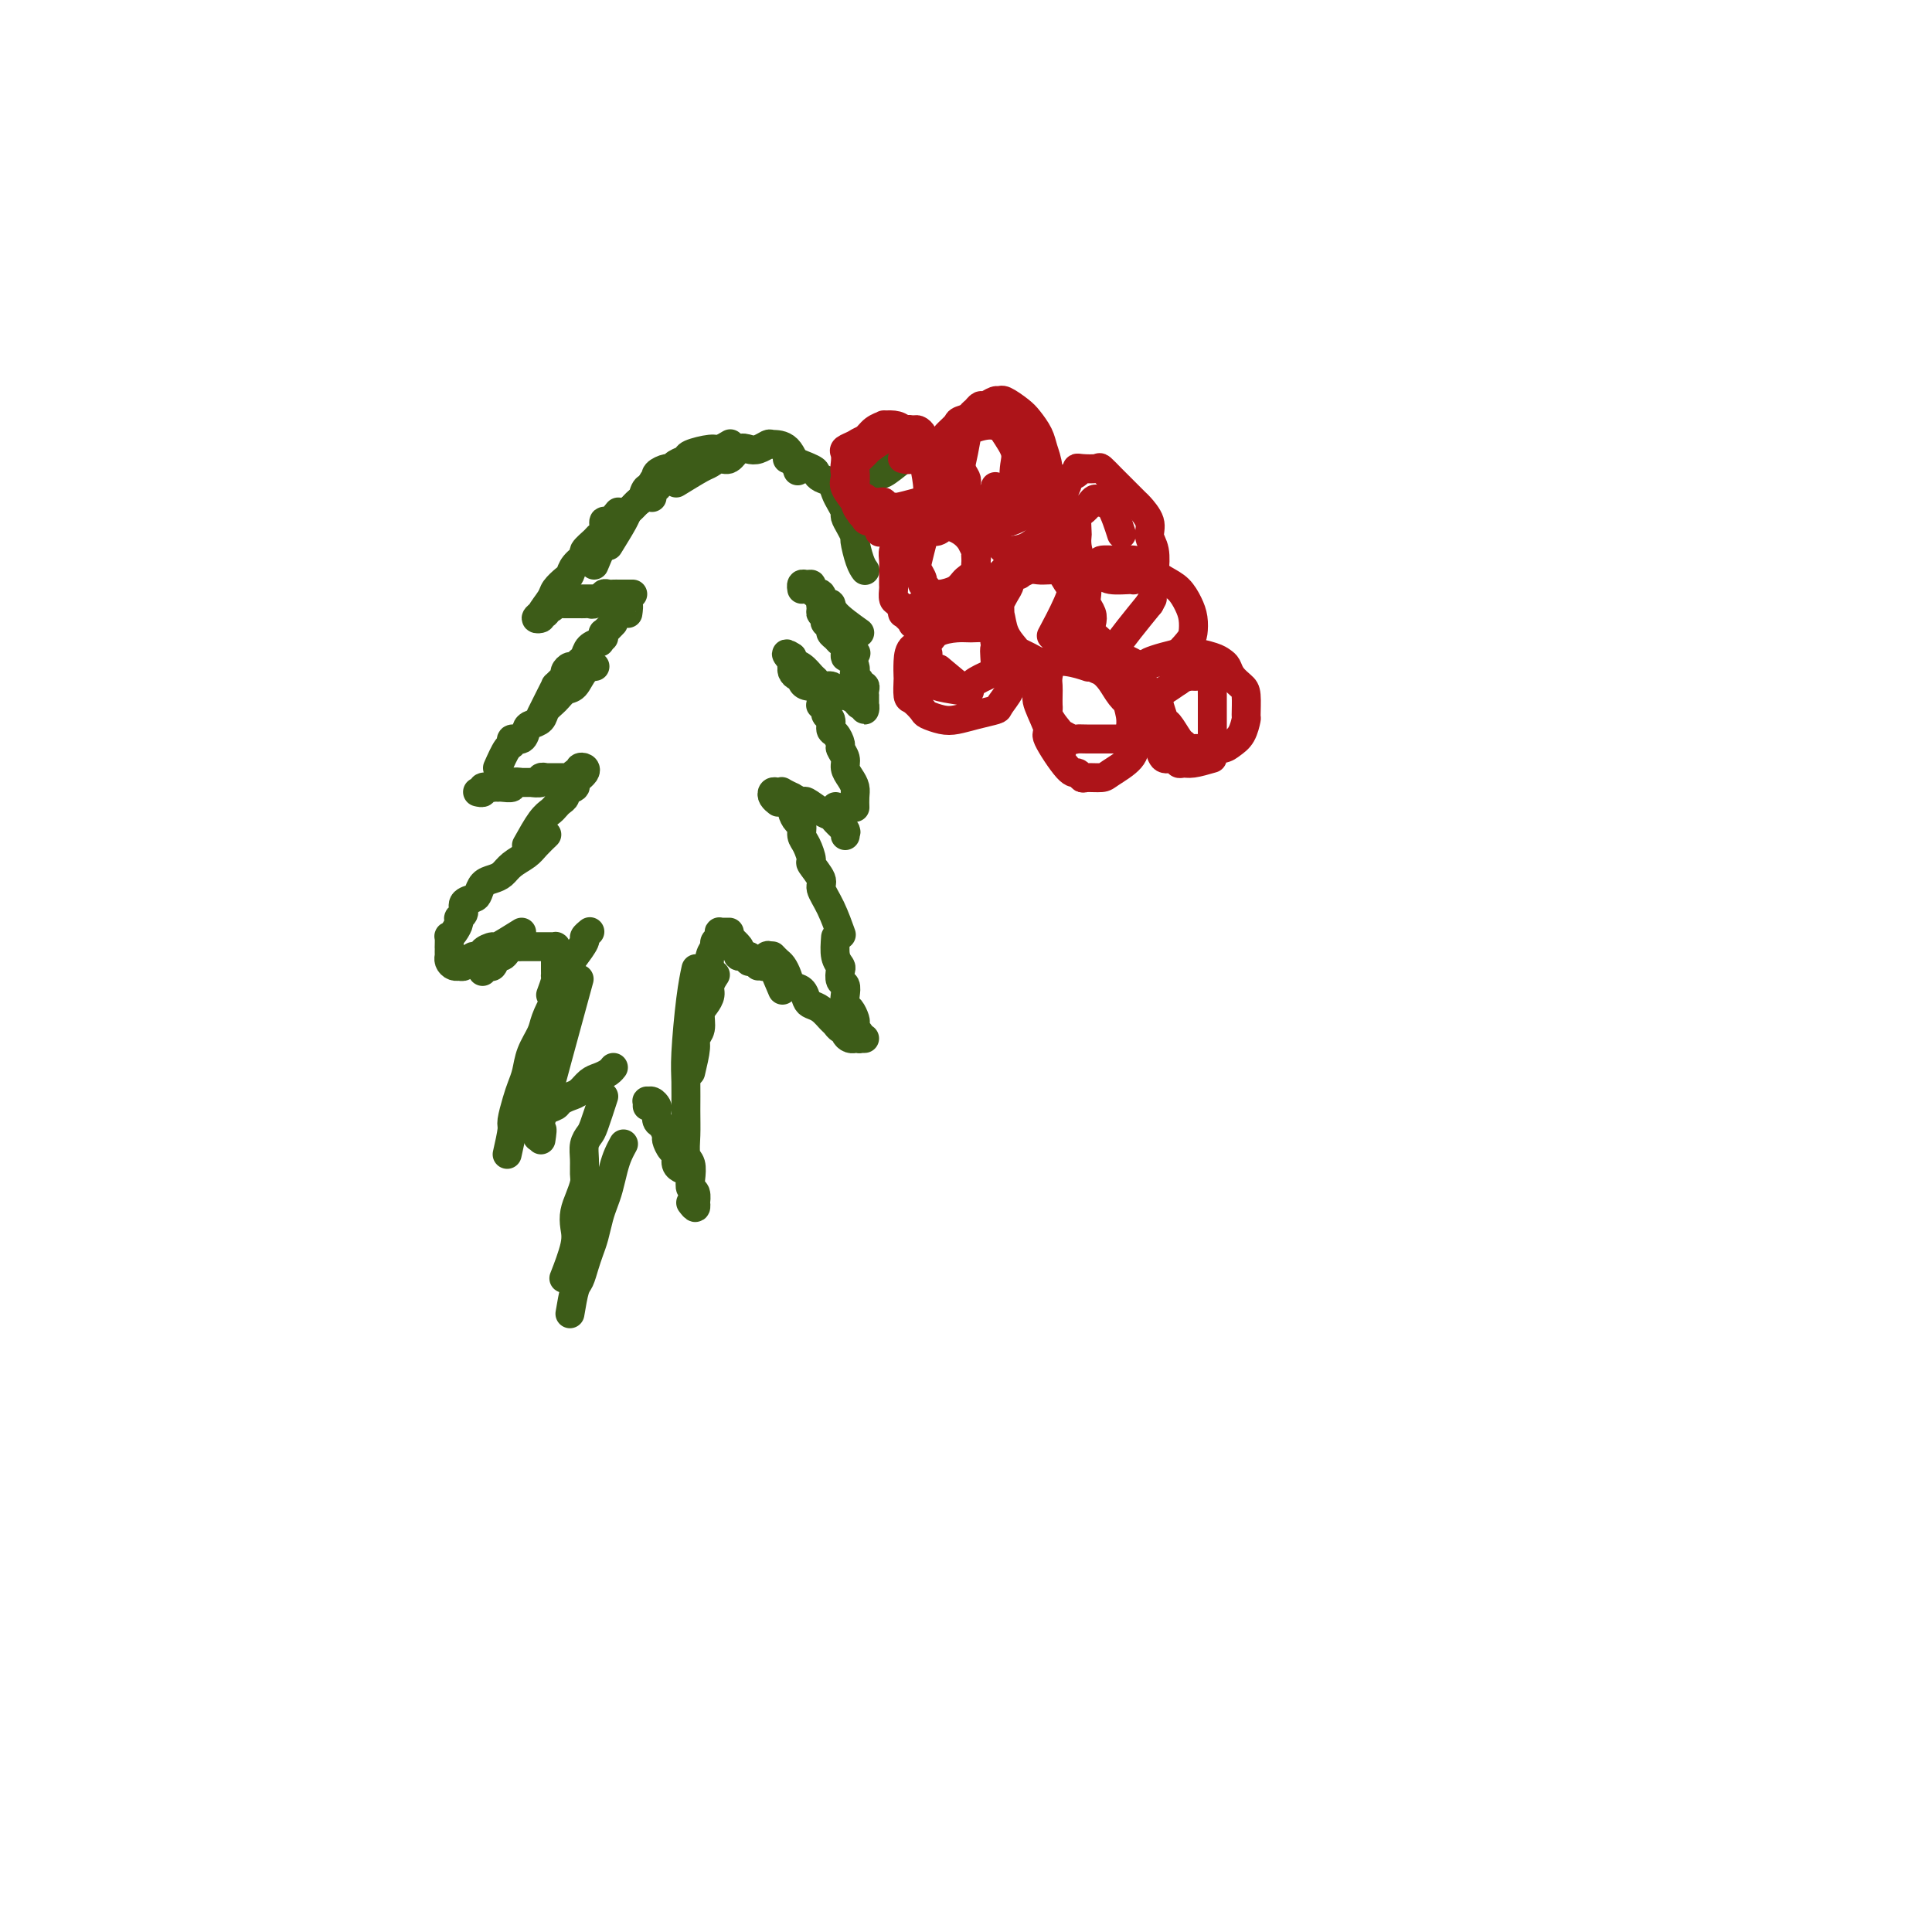 <svg viewBox='0 0 400 400' version='1.1' xmlns='http://www.w3.org/2000/svg' xmlns:xlink='http://www.w3.org/1999/xlink'><g fill='none' stroke='#3D5C18' stroke-width='6' stroke-linecap='round' stroke-linejoin='round'><path d='M112,236c0.208,-1.393 0.417,-2.786 0,-2c-0.417,0.786 -1.458,3.750 0,-2c1.458,-5.750 5.417,-20.214 7,-26c1.583,-5.786 0.792,-2.893 0,0'/><path d='M105,239c0.447,-1.988 0.893,-3.977 1,-5c0.107,-1.023 -0.127,-1.081 0,-2c0.127,-0.919 0.615,-2.700 1,-4c0.385,-1.300 0.666,-2.118 1,-3c0.334,-0.882 0.722,-1.829 1,-3c0.278,-1.171 0.445,-2.566 1,-4c0.555,-1.434 1.497,-2.906 2,-4c0.503,-1.094 0.567,-1.811 1,-3c0.433,-1.189 1.234,-2.851 2,-4c0.766,-1.149 1.497,-1.785 2,-3c0.503,-1.215 0.780,-3.009 1,-4c0.220,-0.991 0.385,-1.180 1,-2c0.615,-0.820 1.680,-2.271 2,-3c0.320,-0.729 -0.106,-0.735 0,-1c0.106,-0.265 0.745,-0.790 1,-1c0.255,-0.210 0.128,-0.105 0,0'/><path d='M114,206c0.423,-1.149 0.845,-2.298 1,-3c0.155,-0.702 0.041,-0.958 0,-1c-0.041,-0.042 -0.011,0.130 0,0c0.011,-0.130 0.003,-0.561 0,-1c-0.003,-0.439 -0.001,-0.888 0,-1c0.001,-0.112 0.000,0.111 0,0c-0.000,-0.111 -0.000,-0.555 0,-1c0.000,-0.445 0.001,-0.890 0,-1c-0.001,-0.110 -0.003,0.114 0,0c0.003,-0.114 0.011,-0.566 0,-1c-0.011,-0.434 -0.040,-0.848 0,-1c0.040,-0.152 0.150,-0.041 0,0c-0.150,0.041 -0.561,0.011 -1,0c-0.439,-0.011 -0.905,-0.003 -1,0c-0.095,0.003 0.181,0.001 0,0c-0.181,-0.001 -0.818,-0.000 -1,0c-0.182,0.000 0.092,0.000 0,0c-0.092,-0.000 -0.551,-0.000 -1,0c-0.449,0.000 -0.890,-0.000 -1,0c-0.110,0.000 0.111,0.000 0,0c-0.111,-0.000 -0.555,-0.001 -1,0c-0.445,0.001 -0.893,0.003 -1,0c-0.107,-0.003 0.126,-0.011 0,0c-0.126,0.011 -0.611,0.039 -1,0c-0.389,-0.039 -0.682,-0.146 -1,0c-0.318,0.146 -0.662,0.546 -1,1c-0.338,0.454 -0.669,0.963 -1,1c-0.331,0.037 -0.663,-0.396 -1,0c-0.337,0.396 -0.678,1.622 -1,2c-0.322,0.378 -0.625,-0.090 -1,0c-0.375,0.090 -0.821,0.740 -1,1c-0.179,0.260 -0.089,0.130 0,0'/><path d='M108,193c-2.065,1.290 -4.129,2.579 -5,3c-0.871,0.421 -0.548,-0.027 -1,0c-0.452,0.027 -1.680,0.528 -2,1c-0.320,0.472 0.269,0.915 0,1c-0.269,0.085 -1.397,-0.187 -2,0c-0.603,0.187 -0.683,0.835 -1,1c-0.317,0.165 -0.872,-0.151 -1,0c-0.128,0.151 0.172,0.770 0,1c-0.172,0.230 -0.817,0.072 -1,0c-0.183,-0.072 0.094,-0.057 0,0c-0.094,0.057 -0.561,0.156 -1,0c-0.439,-0.156 -0.850,-0.568 -1,-1c-0.150,-0.432 -0.040,-0.884 0,-1c0.040,-0.116 0.011,0.105 0,0c-0.011,-0.105 -0.004,-0.535 0,-1c0.004,-0.465 0.004,-0.964 0,-1c-0.004,-0.036 -0.011,0.390 0,0c0.011,-0.390 0.040,-1.596 0,-2c-0.040,-0.404 -0.150,-0.005 0,0c0.150,0.005 0.560,-0.384 1,-1c0.440,-0.616 0.909,-1.461 1,-2c0.091,-0.539 -0.197,-0.773 0,-1c0.197,-0.227 0.878,-0.446 1,-1c0.122,-0.554 -0.315,-1.444 0,-2c0.315,-0.556 1.383,-0.778 2,-1c0.617,-0.222 0.783,-0.444 1,-1c0.217,-0.556 0.485,-1.447 1,-2c0.515,-0.553 1.278,-0.766 2,-1c0.722,-0.234 1.402,-0.487 2,-1c0.598,-0.513 1.113,-1.287 2,-2c0.887,-0.713 2.145,-1.366 3,-2c0.855,-0.634 1.307,-1.247 2,-2c0.693,-0.753 1.627,-1.644 2,-2c0.373,-0.356 0.187,-0.178 0,0'/><path d='M109,175c1.066,-1.911 2.132,-3.821 3,-5c0.868,-1.179 1.537,-1.625 2,-2c0.463,-0.375 0.720,-0.678 1,-1c0.280,-0.322 0.582,-0.663 1,-1c0.418,-0.337 0.953,-0.669 1,-1c0.047,-0.331 -0.395,-0.662 0,-1c0.395,-0.338 1.626,-0.682 2,-1c0.374,-0.318 -0.109,-0.611 0,-1c0.109,-0.389 0.810,-0.876 1,-1c0.190,-0.124 -0.130,0.114 0,0c0.130,-0.114 0.710,-0.582 1,-1c0.290,-0.418 0.289,-0.788 0,-1c-0.289,-0.212 -0.865,-0.267 -1,0c-0.135,0.267 0.171,0.856 0,1c-0.171,0.144 -0.819,-0.158 -1,0c-0.181,0.158 0.105,0.774 0,1c-0.105,0.226 -0.600,0.061 -1,0c-0.400,-0.061 -0.703,-0.016 -1,0c-0.297,0.016 -0.586,0.005 -1,0c-0.414,-0.005 -0.952,-0.002 -1,0c-0.048,0.002 0.396,0.004 0,0c-0.396,-0.004 -1.631,-0.015 -2,0c-0.369,0.015 0.128,0.057 0,0c-0.128,-0.057 -0.879,-0.211 -1,0c-0.121,0.211 0.390,0.789 0,1c-0.390,0.211 -1.682,0.056 -2,0c-0.318,-0.056 0.337,-0.011 0,0c-0.337,0.011 -1.666,-0.011 -2,0c-0.334,0.011 0.328,0.056 0,0c-0.328,-0.056 -1.647,-0.211 -2,0c-0.353,0.211 0.261,0.789 0,1c-0.261,0.211 -1.398,0.056 -2,0c-0.602,-0.056 -0.668,-0.011 -1,0c-0.332,0.011 -0.930,-0.011 -1,0c-0.070,0.011 0.387,0.055 0,0c-0.387,-0.055 -1.619,-0.211 -2,0c-0.381,0.211 0.090,0.788 0,1c-0.090,0.212 -0.740,0.061 -1,0c-0.260,-0.061 -0.130,-0.030 0,0'/><path d='M103,159c0.718,-1.612 1.435,-3.223 2,-4c0.565,-0.777 0.976,-0.719 1,-1c0.024,-0.281 -0.341,-0.901 0,-1c0.341,-0.099 1.386,0.321 2,0c0.614,-0.321 0.797,-1.384 1,-2c0.203,-0.616 0.424,-0.785 1,-1c0.576,-0.215 1.505,-0.475 2,-1c0.495,-0.525 0.555,-1.314 1,-2c0.445,-0.686 1.275,-1.270 2,-2c0.725,-0.730 1.343,-1.607 2,-2c0.657,-0.393 1.351,-0.301 2,-1c0.649,-0.699 1.252,-2.188 2,-3c0.748,-0.812 1.642,-0.946 2,-1c0.358,-0.054 0.179,-0.027 0,0'/><path d='M112,148c0.726,-1.458 1.452,-2.915 2,-4c0.548,-1.085 0.916,-1.796 1,-2c0.084,-0.204 -0.118,0.099 0,0c0.118,-0.099 0.556,-0.600 1,-1c0.444,-0.400 0.892,-0.699 1,-1c0.108,-0.301 -0.126,-0.605 0,-1c0.126,-0.395 0.610,-0.883 1,-1c0.390,-0.117 0.686,0.137 1,0c0.314,-0.137 0.645,-0.664 1,-1c0.355,-0.336 0.734,-0.482 1,-1c0.266,-0.518 0.418,-1.409 1,-2c0.582,-0.591 1.595,-0.883 2,-1c0.405,-0.117 0.203,-0.058 0,0'/><path d='M130,127c0.121,-0.845 0.242,-1.689 0,-2c-0.242,-0.311 -0.849,-0.087 -1,0c-0.151,0.087 0.152,0.037 0,0c-0.152,-0.037 -0.758,-0.063 -1,0c-0.242,0.063 -0.120,0.213 0,0c0.120,-0.213 0.238,-0.789 0,-1c-0.238,-0.211 -0.834,-0.057 -1,0c-0.166,0.057 0.096,0.015 0,0c-0.096,-0.015 -0.552,-0.004 -1,0c-0.448,0.004 -0.890,0.001 -1,0c-0.110,-0.001 0.111,-0.000 0,0c-0.111,0.000 -0.556,0.000 -1,0c-0.444,-0.000 -0.889,-0.000 -1,0c-0.111,0.000 0.111,0.000 0,0c-0.111,-0.000 -0.556,-0.000 -1,0c-0.444,0.000 -0.889,0.000 -1,0c-0.111,-0.000 0.111,-0.000 0,0c-0.111,0.000 -0.555,0.001 -1,0c-0.445,-0.001 -0.890,-0.004 -1,0c-0.110,0.004 0.114,0.015 0,0c-0.114,-0.015 -0.567,-0.056 -1,0c-0.433,0.056 -0.847,0.207 -1,0c-0.153,-0.207 -0.044,-0.774 0,-1c0.044,-0.226 0.022,-0.113 0,0'/><path d='M123,117c0.870,-2.035 1.740,-4.070 2,-5c0.260,-0.930 -0.089,-0.755 0,-1c0.089,-0.245 0.618,-0.908 1,-1c0.382,-0.092 0.618,0.388 1,0c0.382,-0.388 0.912,-1.646 1,-2c0.088,-0.354 -0.265,0.194 0,0c0.265,-0.194 1.148,-1.129 2,-2c0.852,-0.871 1.672,-1.677 2,-2c0.328,-0.323 0.164,-0.161 0,0'/><path d='M126,113c1.179,-1.910 2.358,-3.820 3,-5c0.642,-1.180 0.748,-1.630 1,-2c0.252,-0.370 0.649,-0.658 1,-1c0.351,-0.342 0.654,-0.736 1,-1c0.346,-0.264 0.734,-0.397 1,-1c0.266,-0.603 0.412,-1.677 1,-2c0.588,-0.323 1.620,0.105 2,0c0.380,-0.105 0.109,-0.744 0,-1c-0.109,-0.256 -0.054,-0.128 0,0'/><path d='M128,106c-0.725,0.899 -1.450,1.798 -2,2c-0.550,0.202 -0.926,-0.293 -1,0c-0.074,0.293 0.154,1.373 0,2c-0.154,0.627 -0.689,0.801 -1,1c-0.311,0.199 -0.398,0.425 -1,1c-0.602,0.575 -1.718,1.501 -2,2c-0.282,0.499 0.271,0.571 0,1c-0.271,0.429 -1.367,1.216 -2,2c-0.633,0.784 -0.805,1.565 -1,2c-0.195,0.435 -0.415,0.523 -1,1c-0.585,0.477 -1.535,1.344 -2,2c-0.465,0.656 -0.446,1.100 -1,2c-0.554,0.900 -1.680,2.255 -2,3c-0.320,0.745 0.167,0.880 0,1c-0.167,0.120 -0.988,0.224 -1,0c-0.012,-0.224 0.784,-0.777 1,-1c0.216,-0.223 -0.148,-0.116 0,0c0.148,0.116 0.810,0.241 1,0c0.190,-0.241 -0.090,-0.849 0,-1c0.090,-0.151 0.550,0.156 1,0c0.450,-0.156 0.890,-0.774 1,-1c0.110,-0.226 -0.112,-0.061 0,0c0.112,0.061 0.556,0.016 1,0c0.444,-0.016 0.889,-0.004 1,0c0.111,0.004 -0.111,0.001 0,0c0.111,-0.001 0.554,-0.000 1,0c0.446,0.000 0.893,-0.000 1,0c0.107,0.000 -0.126,0.001 0,0c0.126,-0.001 0.611,-0.004 1,0c0.389,0.004 0.683,0.016 1,0c0.317,-0.016 0.659,-0.061 1,0c0.341,0.061 0.683,0.226 1,0c0.317,-0.226 0.609,-0.845 1,-1c0.391,-0.155 0.879,0.155 1,0c0.121,-0.155 -0.126,-0.774 0,-1c0.126,-0.226 0.625,-0.061 1,0c0.375,0.061 0.625,0.016 1,0c0.375,-0.016 0.875,-0.004 1,0c0.125,0.004 -0.124,0.001 0,0c0.124,-0.001 0.621,-0.000 1,0c0.379,0.000 0.641,0.000 1,0c0.359,-0.000 0.817,-0.000 1,0c0.183,0.000 0.092,0.000 0,0'/><path d='M127,129c-0.845,0.875 -1.690,1.750 -2,2c-0.310,0.250 -0.083,-0.125 0,0c0.083,0.125 0.024,0.750 0,1c-0.024,0.250 -0.012,0.125 0,0'/><path d='M135,103c-0.109,-1.149 -0.219,-2.298 0,-3c0.219,-0.702 0.766,-0.958 1,-1c0.234,-0.042 0.156,0.129 0,0c-0.156,-0.129 -0.388,-0.560 0,-1c0.388,-0.440 1.396,-0.891 2,-1c0.604,-0.109 0.802,0.124 1,0c0.198,-0.124 0.395,-0.607 1,-1c0.605,-0.393 1.620,-0.698 2,-1c0.380,-0.302 0.127,-0.603 1,-1c0.873,-0.397 2.873,-0.890 4,-1c1.127,-0.110 1.380,0.163 2,0c0.620,-0.163 1.606,-0.761 2,-1c0.394,-0.239 0.197,-0.120 0,0'/><path d='M140,100c1.935,-1.189 3.869,-2.379 5,-3c1.131,-0.621 1.458,-0.674 2,-1c0.542,-0.326 1.300,-0.923 2,-1c0.700,-0.077 1.344,0.368 2,0c0.656,-0.368 1.326,-1.549 2,-2c0.674,-0.451 1.353,-0.174 2,0c0.647,0.174 1.263,0.243 2,0c0.737,-0.243 1.595,-0.800 2,-1c0.405,-0.200 0.356,-0.043 1,0c0.644,0.043 1.981,-0.027 3,1c1.019,1.027 1.720,3.151 2,4c0.280,0.849 0.140,0.425 0,0'/><path d='M163,95c2.016,0.758 4.032,1.515 5,2c0.968,0.485 0.889,0.696 1,1c0.111,0.304 0.412,0.701 1,1c0.588,0.299 1.463,0.499 2,1c0.537,0.501 0.735,1.303 1,2c0.265,0.697 0.597,1.291 1,2c0.403,0.709 0.878,1.535 1,2c0.122,0.465 -0.108,0.568 0,1c0.108,0.432 0.554,1.191 1,2c0.446,0.809 0.890,1.667 1,2c0.110,0.333 -0.115,0.141 0,1c0.115,0.859 0.569,2.770 1,4c0.431,1.230 0.837,1.780 1,2c0.163,0.220 0.081,0.110 0,0'/><path d='M178,131c-2.024,-1.447 -4.048,-2.895 -5,-4c-0.952,-1.105 -0.834,-1.868 -1,-2c-0.166,-0.132 -0.618,0.367 -1,0c-0.382,-0.367 -0.694,-1.601 -1,-2c-0.306,-0.399 -0.608,0.036 -1,0c-0.392,-0.036 -0.876,-0.542 -1,-1c-0.124,-0.458 0.110,-0.869 0,-1c-0.110,-0.131 -0.566,0.016 -1,0c-0.434,-0.016 -0.848,-0.197 -1,0c-0.152,0.197 -0.044,0.770 0,1c0.044,0.230 0.022,0.115 0,0'/><path d='M174,131c0.391,-0.311 0.782,-0.622 1,-1c0.218,-0.378 0.265,-0.823 0,-1c-0.265,-0.177 -0.840,-0.085 -1,0c-0.160,0.085 0.097,0.164 0,0c-0.097,-0.164 -0.547,-0.569 -1,-1c-0.453,-0.431 -0.910,-0.887 -1,-1c-0.090,-0.113 0.186,0.116 0,0c-0.186,-0.116 -0.836,-0.577 -1,-1c-0.164,-0.423 0.156,-0.809 0,-1c-0.156,-0.191 -0.789,-0.187 -1,0c-0.211,0.187 -0.001,0.556 0,1c0.001,0.444 -0.207,0.964 0,1c0.207,0.036 0.830,-0.412 1,0c0.170,0.412 -0.113,1.683 0,2c0.113,0.317 0.620,-0.320 1,0c0.380,0.320 0.631,1.596 1,2c0.369,0.404 0.856,-0.063 1,0c0.144,0.063 -0.054,0.656 0,1c0.054,0.344 0.361,0.439 1,1c0.639,0.561 1.611,1.589 2,2c0.389,0.411 0.194,0.206 0,0'/><path d='M172,129c-0.391,0.024 -0.781,0.048 -1,0c-0.219,-0.048 -0.266,-0.167 0,0c0.266,0.167 0.846,0.621 1,1c0.154,0.379 -0.117,0.684 0,1c0.117,0.316 0.623,0.643 1,1c0.377,0.357 0.627,0.743 1,1c0.373,0.257 0.871,0.383 1,1c0.129,0.617 -0.110,1.723 0,2c0.110,0.277 0.569,-0.277 1,0c0.431,0.277 0.832,1.385 1,2c0.168,0.615 0.101,0.739 0,1c-0.101,0.261 -0.237,0.661 0,1c0.237,0.339 0.848,0.617 1,1c0.152,0.383 -0.155,0.873 0,1c0.155,0.127 0.774,-0.107 1,0c0.226,0.107 0.061,0.555 0,1c-0.061,0.445 -0.016,0.889 0,1c0.016,0.111 0.004,-0.109 0,0c-0.004,0.109 -0.000,0.547 0,1c0.000,0.453 -0.003,0.921 0,1c0.003,0.079 0.013,-0.230 0,0c-0.013,0.230 -0.049,1.000 0,1c0.049,-0.000 0.182,-0.770 0,-1c-0.182,-0.230 -0.679,0.079 -1,0c-0.321,-0.079 -0.466,-0.547 -1,-1c-0.534,-0.453 -1.456,-0.891 -2,-1c-0.544,-0.109 -0.709,0.111 -1,0c-0.291,-0.111 -0.707,-0.554 -1,-1c-0.293,-0.446 -0.462,-0.897 -1,-1c-0.538,-0.103 -1.444,0.141 -2,0c-0.556,-0.141 -0.762,-0.668 -1,-1c-0.238,-0.332 -0.507,-0.471 -1,-1c-0.493,-0.529 -1.210,-1.450 -2,-2c-0.790,-0.550 -1.654,-0.729 -2,-1c-0.346,-0.271 -0.173,-0.636 0,-1'/><path d='M164,136c-2.320,-1.539 -0.619,0.113 0,1c0.619,0.887 0.156,1.007 0,1c-0.156,-0.007 -0.004,-0.143 0,0c0.004,0.143 -0.141,0.564 0,1c0.141,0.436 0.566,0.888 1,1c0.434,0.112 0.877,-0.114 1,0c0.123,0.114 -0.072,0.569 0,1c0.072,0.431 0.412,0.837 1,1c0.588,0.163 1.426,0.081 2,0c0.574,-0.081 0.886,-0.163 1,0c0.114,0.163 0.031,0.569 0,1c-0.031,0.431 -0.009,0.885 0,1c0.009,0.115 0.007,-0.110 0,0c-0.007,0.110 -0.017,0.555 0,1c0.017,0.445 0.061,0.892 0,1c-0.061,0.108 -0.227,-0.122 0,0c0.227,0.122 0.848,0.595 1,1c0.152,0.405 -0.166,0.742 0,1c0.166,0.258 0.814,0.435 1,1c0.186,0.565 -0.090,1.516 0,2c0.090,0.484 0.545,0.500 1,1c0.455,0.500 0.909,1.485 1,2c0.091,0.515 -0.182,0.561 0,1c0.182,0.439 0.819,1.272 1,2c0.181,0.728 -0.095,1.351 0,2c0.095,0.649 0.561,1.323 1,2c0.439,0.677 0.850,1.357 1,2c0.150,0.643 0.041,1.250 0,2c-0.041,0.750 -0.012,1.643 0,2c0.012,0.357 0.006,0.179 0,0'/><path d='M173,167c0.846,2.152 1.692,4.304 2,5c0.308,0.696 0.080,-0.065 0,0c-0.080,0.065 -0.010,0.957 0,1c0.010,0.043 -0.038,-0.762 0,-1c0.038,-0.238 0.163,0.092 0,0c-0.163,-0.092 -0.615,-0.607 -1,-1c-0.385,-0.393 -0.704,-0.665 -1,-1c-0.296,-0.335 -0.571,-0.735 -1,-1c-0.429,-0.265 -1.013,-0.396 -2,-1c-0.987,-0.604 -2.377,-1.682 -3,-2c-0.623,-0.318 -0.478,0.125 -1,0c-0.522,-0.125 -1.712,-0.818 -2,-1c-0.288,-0.182 0.326,0.147 0,0c-0.326,-0.147 -1.591,-0.769 -2,-1c-0.409,-0.231 0.038,-0.072 0,0c-0.038,0.072 -0.560,0.058 -1,0c-0.440,-0.058 -0.798,-0.160 -1,0c-0.202,0.160 -0.247,0.582 0,1c0.247,0.418 0.785,0.834 1,1c0.215,0.166 0.108,0.083 0,0'/><path d='M164,166c-0.081,0.636 -0.163,1.271 0,2c0.163,0.729 0.570,1.551 1,2c0.430,0.449 0.884,0.524 1,1c0.116,0.476 -0.104,1.353 0,2c0.104,0.647 0.534,1.064 1,2c0.466,0.936 0.968,2.390 1,3c0.032,0.610 -0.404,0.374 0,1c0.404,0.626 1.650,2.112 2,3c0.350,0.888 -0.195,1.176 0,2c0.195,0.824 1.129,2.183 2,4c0.871,1.817 1.677,4.090 2,5c0.323,0.910 0.161,0.455 0,0'/><path d='M173,194c-0.111,1.479 -0.222,2.959 0,4c0.222,1.041 0.778,1.644 1,2c0.222,0.356 0.111,0.467 0,1c-0.111,0.533 -0.223,1.490 0,2c0.223,0.510 0.781,0.574 1,1c0.219,0.426 0.097,1.213 0,2c-0.097,0.787 -0.171,1.573 0,2c0.171,0.427 0.585,0.495 1,1c0.415,0.505 0.829,1.445 1,2c0.171,0.555 0.097,0.723 0,1c-0.097,0.277 -0.218,0.663 0,1c0.218,0.337 0.774,0.626 1,1c0.226,0.374 0.123,0.832 0,1c-0.123,0.168 -0.267,0.045 0,0c0.267,-0.045 0.944,-0.011 1,0c0.056,0.011 -0.511,0.000 -1,0c-0.489,-0.000 -0.901,0.010 -1,0c-0.099,-0.010 0.114,-0.040 0,0c-0.114,0.040 -0.556,0.151 -1,0c-0.444,-0.151 -0.892,-0.564 -1,-1c-0.108,-0.436 0.123,-0.894 0,-1c-0.123,-0.106 -0.600,0.140 -1,0c-0.400,-0.140 -0.723,-0.666 -1,-1c-0.277,-0.334 -0.507,-0.475 -1,-1c-0.493,-0.525 -1.249,-1.435 -2,-2c-0.751,-0.565 -1.496,-0.784 -2,-1c-0.504,-0.216 -0.765,-0.429 -1,-1c-0.235,-0.571 -0.444,-1.501 -1,-2c-0.556,-0.499 -1.459,-0.568 -2,-1c-0.541,-0.432 -0.720,-1.226 -1,-2c-0.280,-0.774 -0.663,-1.527 -1,-2c-0.337,-0.473 -0.629,-0.666 -1,-1c-0.371,-0.334 -0.820,-0.810 -1,-1c-0.180,-0.190 -0.090,-0.095 0,0'/><path d='M162,205c-0.875,-2.028 -1.750,-4.056 -2,-5c-0.250,-0.944 0.126,-0.804 0,-1c-0.126,-0.196 -0.752,-0.728 -1,-1c-0.248,-0.272 -0.118,-0.283 0,0c0.118,0.283 0.224,0.860 0,1c-0.224,0.140 -0.778,-0.159 -1,0c-0.222,0.159 -0.111,0.775 0,1c0.111,0.225 0.222,0.061 0,0c-0.222,-0.061 -0.778,-0.017 -1,0c-0.222,0.017 -0.111,0.009 0,0'/><path d='M155,198c-0.030,0.000 -0.060,0.000 0,0c0.060,0.000 0.208,0.000 0,0c-0.208,0.000 -0.774,0.000 -1,0c-0.226,0.000 -0.113,0.000 0,0'/><path d='M155,198c-0.417,0.000 -0.833,0.000 -1,0c-0.167,0.000 -0.083,0.000 0,0'/><path d='M108,233c1.097,-0.220 2.195,-0.440 3,-1c0.805,-0.560 1.318,-1.458 2,-2c0.682,-0.542 1.534,-0.726 2,-1c0.466,-0.274 0.547,-0.637 1,-1c0.453,-0.363 1.277,-0.727 2,-1c0.723,-0.273 1.346,-0.455 2,-1c0.654,-0.545 1.338,-1.453 2,-2c0.662,-0.547 1.301,-0.734 2,-1c0.699,-0.266 1.457,-0.610 2,-1c0.543,-0.390 0.869,-0.826 1,-1c0.131,-0.174 0.065,-0.087 0,0'/><path d='M125,227c-0.763,2.351 -1.525,4.703 -2,6c-0.475,1.297 -0.662,1.540 -1,2c-0.338,0.460 -0.825,1.137 -1,2c-0.175,0.863 -0.036,1.911 0,3c0.036,1.089 -0.029,2.220 0,3c0.029,0.780 0.153,1.209 0,2c-0.153,0.791 -0.584,1.943 -1,3c-0.416,1.057 -0.816,2.018 -1,3c-0.184,0.982 -0.152,1.985 0,3c0.152,1.015 0.426,2.043 0,4c-0.426,1.957 -1.550,4.845 -2,6c-0.450,1.155 -0.225,0.578 0,0'/><path d='M118,272c0.333,-1.958 0.667,-3.916 1,-5c0.333,-1.084 0.667,-1.294 1,-2c0.333,-0.706 0.667,-1.907 1,-3c0.333,-1.093 0.667,-2.076 1,-3c0.333,-0.924 0.667,-1.787 1,-3c0.333,-1.213 0.666,-2.775 1,-4c0.334,-1.225 0.667,-2.111 1,-3c0.333,-0.889 0.664,-1.780 1,-3c0.336,-1.220 0.678,-2.770 1,-4c0.322,-1.230 0.625,-2.139 1,-3c0.375,-0.861 0.821,-1.675 1,-2c0.179,-0.325 0.089,-0.163 0,0'/><path d='M134,229c0.022,-0.430 0.045,-0.859 0,-1c-0.045,-0.141 -0.156,0.008 0,0c0.156,-0.008 0.580,-0.172 1,0c0.420,0.172 0.834,0.680 1,1c0.166,0.320 0.082,0.452 0,1c-0.082,0.548 -0.163,1.513 0,2c0.163,0.487 0.570,0.497 1,1c0.430,0.503 0.885,1.500 1,2c0.115,0.500 -0.109,0.502 0,1c0.109,0.498 0.551,1.493 1,2c0.449,0.507 0.904,0.528 1,1c0.096,0.472 -0.166,1.396 0,2c0.166,0.604 0.762,0.887 1,1c0.238,0.113 0.119,0.057 0,0'/><path d='M143,249c0.421,0.551 0.841,1.101 1,1c0.159,-0.101 0.056,-0.855 0,-1c-0.056,-0.145 -0.067,0.319 0,0c0.067,-0.319 0.210,-1.421 0,-2c-0.210,-0.579 -0.774,-0.636 -1,-1c-0.226,-0.364 -0.113,-1.036 0,-2c0.113,-0.964 0.227,-2.221 0,-3c-0.227,-0.779 -0.794,-1.080 -1,-2c-0.206,-0.920 -0.053,-2.460 0,-4c0.053,-1.540 0.004,-3.079 0,-5c-0.004,-1.921 0.038,-4.225 0,-6c-0.038,-1.775 -0.154,-3.022 0,-6c0.154,-2.978 0.580,-7.686 1,-11c0.420,-3.314 0.834,-5.232 1,-6c0.166,-0.768 0.083,-0.384 0,0'/><path d='M143,222c0.455,-1.926 0.909,-3.853 1,-5c0.091,-1.147 -0.182,-1.515 0,-2c0.182,-0.485 0.818,-1.088 1,-2c0.182,-0.912 -0.091,-2.133 0,-3c0.091,-0.867 0.547,-1.382 1,-2c0.453,-0.618 0.905,-1.341 1,-2c0.095,-0.659 -0.167,-1.254 0,-2c0.167,-0.746 0.762,-1.642 1,-2c0.238,-0.358 0.119,-0.179 0,0'/><path d='M147,202c-0.121,-1.488 -0.243,-2.977 0,-4c0.243,-1.023 0.849,-1.581 1,-2c0.151,-0.419 -0.153,-0.701 0,-1c0.153,-0.299 0.763,-0.616 1,-1c0.237,-0.384 0.102,-0.835 0,-1c-0.102,-0.165 -0.172,-0.044 0,0c0.172,0.044 0.585,0.012 1,0c0.415,-0.012 0.833,-0.003 1,0c0.167,0.003 0.084,0.002 0,0'/><path d='M151,194c0.828,0.765 1.657,1.529 2,2c0.343,0.471 0.201,0.648 0,1c-0.201,0.352 -0.460,0.879 0,1c0.460,0.121 1.639,-0.163 2,0c0.361,0.163 -0.095,0.775 0,1c0.095,0.225 0.741,0.064 1,0c0.259,-0.064 0.129,-0.032 0,0'/><path d='M187,95c-1.602,1.299 -3.204,2.597 -4,3c-0.796,0.403 -0.787,-0.091 -1,0c-0.213,0.091 -0.648,0.767 -1,1c-0.352,0.233 -0.620,0.024 -1,0c-0.380,-0.024 -0.872,0.137 -1,0c-0.128,-0.137 0.109,-0.571 0,-1c-0.109,-0.429 -0.565,-0.851 -1,-1c-0.435,-0.149 -0.850,-0.025 -1,0c-0.150,0.025 -0.037,-0.050 0,0c0.037,0.050 -0.004,0.223 0,0c0.004,-0.223 0.053,-0.843 0,-1c-0.053,-0.157 -0.206,0.150 0,0c0.206,-0.150 0.773,-0.757 1,-1c0.227,-0.243 0.113,-0.121 0,0'/><path d='M177,101c0.000,0.000 0.100,0.100 0.1,0.1'/></g>
<g fill='none' stroke='#AD1419' stroke-width='6' stroke-linecap='round' stroke-linejoin='round'><path d='M190,104c-1.572,0.423 -3.143,0.846 -4,1c-0.857,0.154 -0.999,0.037 -1,0c-0.001,-0.037 0.140,0.004 0,0c-0.140,-0.004 -0.562,-0.054 -1,0c-0.438,0.054 -0.891,0.212 -1,0c-0.109,-0.212 0.125,-0.793 0,-1c-0.125,-0.207 -0.611,-0.041 -1,0c-0.389,0.041 -0.682,-0.045 -1,0c-0.318,0.045 -0.659,0.219 -1,0c-0.341,-0.219 -0.680,-0.832 -1,-1c-0.320,-0.168 -0.622,0.110 -1,0c-0.378,-0.110 -0.833,-0.608 -1,-1c-0.167,-0.392 -0.046,-0.679 0,-1c0.046,-0.321 0.019,-0.677 0,-1c-0.019,-0.323 -0.028,-0.615 0,-1c0.028,-0.385 0.092,-0.863 0,-2c-0.092,-1.137 -0.342,-2.931 0,-4c0.342,-1.069 1.274,-1.411 2,-2c0.726,-0.589 1.245,-1.424 2,-2c0.755,-0.576 1.747,-0.893 2,-1c0.253,-0.107 -0.233,-0.003 0,0c0.233,0.003 1.183,-0.095 2,0c0.817,0.095 1.500,0.382 2,1c0.500,0.618 0.817,1.566 1,2c0.183,0.434 0.231,0.353 1,1c0.769,0.647 2.259,2.021 3,3c0.741,0.979 0.734,1.561 1,2c0.266,0.439 0.804,0.733 1,1c0.196,0.267 0.049,0.505 0,1c-0.049,0.495 -0.001,1.247 0,2c0.001,0.753 -0.045,1.507 0,2c0.045,0.493 0.182,0.723 0,1c-0.182,0.277 -0.681,0.600 -1,1c-0.319,0.400 -0.457,0.878 -1,1c-0.543,0.122 -1.493,-0.111 -2,0c-0.507,0.111 -0.573,0.566 -1,1c-0.427,0.434 -1.214,0.848 -2,1c-0.786,0.152 -1.572,0.041 -2,0c-0.428,-0.041 -0.500,-0.011 -1,0c-0.500,0.011 -1.429,0.003 -2,0c-0.571,-0.003 -0.786,-0.002 -1,0'/><path d='M181,108c-2.110,0.121 -1.885,-0.577 -2,-1c-0.115,-0.423 -0.570,-0.572 -1,-1c-0.430,-0.428 -0.837,-1.134 -1,-2c-0.163,-0.866 -0.084,-1.892 0,-3c0.084,-1.108 0.173,-2.300 0,-3c-0.173,-0.700 -0.607,-0.909 0,-2c0.607,-1.091 2.255,-3.064 3,-4c0.745,-0.936 0.589,-0.837 1,-1c0.411,-0.163 1.390,-0.589 2,-1c0.610,-0.411 0.850,-0.806 1,-1c0.150,-0.194 0.210,-0.186 1,0c0.790,0.186 2.310,0.551 3,1c0.690,0.449 0.549,0.981 1,1c0.451,0.019 1.494,-0.477 2,0c0.506,0.477 0.475,1.925 1,3c0.525,1.075 1.605,1.778 2,3c0.395,1.222 0.106,2.965 0,4c-0.106,1.035 -0.028,1.363 0,2c0.028,0.637 0.007,1.582 0,2c-0.007,0.418 -0.001,0.310 -1,1c-0.999,0.690 -3.002,2.178 -4,3c-0.998,0.822 -0.992,0.977 -2,1c-1.008,0.023 -3.030,-0.087 -4,0c-0.970,0.087 -0.889,0.372 -1,0c-0.111,-0.372 -0.416,-1.402 -1,-2c-0.584,-0.598 -1.449,-0.765 -2,-1c-0.551,-0.235 -0.788,-0.537 -1,-1c-0.212,-0.463 -0.400,-1.088 -1,-2c-0.600,-0.912 -1.613,-2.113 -2,-3c-0.387,-0.887 -0.147,-1.460 0,-2c0.147,-0.540 0.202,-1.048 1,-2c0.798,-0.952 2.340,-2.349 3,-3c0.660,-0.651 0.439,-0.556 1,-1c0.561,-0.444 1.904,-1.426 3,-2c1.096,-0.574 1.944,-0.739 3,-1c1.056,-0.261 2.322,-0.616 3,0c0.678,0.616 0.770,2.204 1,3c0.230,0.796 0.598,0.801 1,2c0.402,1.199 0.839,3.592 1,5c0.161,1.408 0.046,1.831 0,2c-0.046,0.169 -0.023,0.085 0,0'/><path d='M191,108c-1.490,-0.065 -2.979,-0.130 -4,0c-1.021,0.130 -1.573,0.456 -2,0c-0.427,-0.456 -0.730,-1.694 -1,-2c-0.270,-0.306 -0.506,0.321 -1,0c-0.494,-0.321 -1.245,-1.590 -2,-2c-0.755,-0.410 -1.512,0.038 -2,0c-0.488,-0.038 -0.705,-0.562 -1,-1c-0.295,-0.438 -0.667,-0.789 -1,-1c-0.333,-0.211 -0.627,-0.280 -1,-1c-0.373,-0.720 -0.825,-2.091 -1,-3c-0.175,-0.909 -0.071,-1.357 0,-2c0.071,-0.643 0.111,-1.483 0,-2c-0.111,-0.517 -0.372,-0.712 0,-1c0.372,-0.288 1.377,-0.669 2,-1c0.623,-0.331 0.864,-0.610 2,-1c1.136,-0.390 3.169,-0.890 4,-1c0.831,-0.110 0.461,0.169 1,0c0.539,-0.169 1.987,-0.787 3,-1c1.013,-0.213 1.592,-0.020 2,0c0.408,0.020 0.647,-0.133 1,0c0.353,0.133 0.821,0.551 1,1c0.179,0.449 0.069,0.929 0,1c-0.069,0.071 -0.096,-0.268 0,0c0.096,0.268 0.314,1.144 0,2c-0.314,0.856 -1.162,1.692 -2,2c-0.838,0.308 -1.668,0.088 -2,0c-0.332,-0.088 -0.166,-0.044 0,0'/><path d='M205,104c0.423,-1.246 0.845,-2.493 1,-3c0.155,-0.507 0.041,-0.276 0,0c-0.041,0.276 -0.011,0.596 0,1c0.011,0.404 0.003,0.892 0,1c-0.003,0.108 -0.000,-0.163 0,0c0.000,0.163 -0.003,0.762 0,1c0.003,0.238 0.011,0.116 0,0c-0.011,-0.116 -0.040,-0.228 0,0c0.040,0.228 0.150,0.794 0,1c-0.150,0.206 -0.561,0.051 -1,0c-0.439,-0.051 -0.905,0.001 -1,0c-0.095,-0.001 0.182,-0.055 0,0c-0.182,0.055 -0.823,0.218 -1,0c-0.177,-0.218 0.110,-0.818 0,-1c-0.110,-0.182 -0.617,0.054 -1,0c-0.383,-0.054 -0.642,-0.398 -1,-1c-0.358,-0.602 -0.814,-1.461 -1,-2c-0.186,-0.539 -0.103,-0.759 0,-1c0.103,-0.241 0.224,-0.502 0,-1c-0.224,-0.498 -0.793,-1.231 -1,-2c-0.207,-0.769 -0.051,-1.572 0,-2c0.051,-0.428 -0.001,-0.481 0,-1c0.001,-0.519 0.056,-1.505 0,-2c-0.056,-0.495 -0.222,-0.499 0,-1c0.222,-0.501 0.833,-1.497 1,-2c0.167,-0.503 -0.111,-0.512 0,-1c0.111,-0.488 0.611,-1.455 1,-2c0.389,-0.545 0.668,-0.667 1,-1c0.332,-0.333 0.717,-0.875 1,-1c0.283,-0.125 0.464,0.169 1,0c0.536,-0.169 1.428,-0.800 2,-1c0.572,-0.200 0.826,0.032 1,0c0.174,-0.032 0.270,-0.330 1,0c0.730,0.330 2.094,1.286 3,2c0.906,0.714 1.353,1.187 2,2c0.647,0.813 1.493,1.965 2,3c0.507,1.035 0.675,1.952 1,3c0.325,1.048 0.808,2.228 1,4c0.192,1.772 0.093,4.134 0,6c-0.093,1.866 -0.181,3.234 0,4c0.181,0.766 0.631,0.931 0,2c-0.631,1.069 -2.343,3.043 -4,4c-1.657,0.957 -3.259,0.896 -4,1c-0.741,0.104 -0.623,0.374 -1,0c-0.377,-0.374 -1.251,-1.393 -2,-2c-0.749,-0.607 -1.375,-0.804 -2,-1'/><path d='M204,111c-1.592,-0.475 -1.071,-0.664 -1,-1c0.071,-0.336 -0.308,-0.821 -1,-2c-0.692,-1.179 -1.698,-3.052 -2,-4c-0.302,-0.948 0.101,-0.971 0,-2c-0.101,-1.029 -0.706,-3.063 -1,-4c-0.294,-0.937 -0.276,-0.777 0,-2c0.276,-1.223 0.812,-3.827 1,-5c0.188,-1.173 0.029,-0.914 0,-1c-0.029,-0.086 0.071,-0.519 1,-1c0.929,-0.481 2.685,-1.012 4,-1c1.315,0.012 2.188,0.567 3,1c0.812,0.433 1.561,0.743 2,1c0.439,0.257 0.567,0.462 1,1c0.433,0.538 1.171,1.408 2,2c0.829,0.592 1.749,0.907 2,2c0.251,1.093 -0.165,2.966 0,4c0.165,1.034 0.913,1.231 1,2c0.087,0.769 -0.488,2.112 -1,3c-0.512,0.888 -0.962,1.322 -2,2c-1.038,0.678 -2.665,1.600 -4,2c-1.335,0.400 -2.377,0.279 -3,0c-0.623,-0.279 -0.826,-0.717 -1,-1c-0.174,-0.283 -0.320,-0.410 -1,-1c-0.680,-0.590 -1.894,-1.643 -3,-3c-1.106,-1.357 -2.102,-3.017 -3,-4c-0.898,-0.983 -1.697,-1.289 -2,-2c-0.303,-0.711 -0.109,-1.825 0,-3c0.109,-1.175 0.132,-2.409 0,-3c-0.132,-0.591 -0.420,-0.537 0,-1c0.420,-0.463 1.549,-1.441 2,-2c0.451,-0.559 0.223,-0.698 1,-1c0.777,-0.302 2.558,-0.768 4,-1c1.442,-0.232 2.544,-0.229 3,0c0.456,0.229 0.266,0.686 1,2c0.734,1.314 2.393,3.486 3,5c0.607,1.514 0.164,2.369 0,4c-0.164,1.631 -0.047,4.037 0,5c0.047,0.963 0.023,0.481 0,0'/><path d='M195,127c-1.756,0.841 -3.512,1.681 -4,2c-0.488,0.319 0.290,0.115 0,0c-0.290,-0.115 -1.650,-0.143 -2,0c-0.350,0.143 0.309,0.457 0,0c-0.309,-0.457 -1.585,-1.685 -2,-2c-0.415,-0.315 0.032,0.281 0,0c-0.032,-0.281 -0.545,-1.441 -1,-2c-0.455,-0.559 -0.854,-0.516 -1,-1c-0.146,-0.484 -0.039,-1.495 0,-2c0.039,-0.505 0.010,-0.506 0,-1c-0.010,-0.494 0.001,-1.483 0,-2c-0.001,-0.517 -0.012,-0.563 0,-1c0.012,-0.437 0.048,-1.264 0,-2c-0.048,-0.736 -0.178,-1.381 0,-2c0.178,-0.619 0.666,-1.213 1,-2c0.334,-0.787 0.516,-1.766 1,-2c0.484,-0.234 1.270,0.279 2,0c0.730,-0.279 1.405,-1.348 2,-2c0.595,-0.652 1.110,-0.886 2,-1c0.890,-0.114 2.155,-0.107 3,0c0.845,0.107 1.270,0.313 2,1c0.730,0.687 1.767,1.854 2,2c0.233,0.146 -0.336,-0.729 0,0c0.336,0.729 1.578,3.064 2,4c0.422,0.936 0.025,0.475 0,1c-0.025,0.525 0.321,2.035 0,3c-0.321,0.965 -1.309,1.384 -2,2c-0.691,0.616 -1.084,1.430 -2,2c-0.916,0.570 -2.355,0.896 -3,1c-0.645,0.104 -0.498,-0.013 -1,0c-0.502,0.013 -1.655,0.155 -2,0c-0.345,-0.155 0.117,-0.606 0,-1c-0.117,-0.394 -0.813,-0.731 -1,-1c-0.187,-0.269 0.134,-0.468 0,-1c-0.134,-0.532 -0.723,-1.395 -1,-2c-0.277,-0.605 -0.241,-0.951 0,-2c0.241,-1.049 0.687,-2.801 1,-4c0.313,-1.199 0.493,-1.846 1,-2c0.507,-0.154 1.340,0.185 2,0c0.660,-0.185 1.146,-0.895 2,-1c0.854,-0.105 2.076,0.395 3,1c0.924,0.605 1.550,1.316 2,2c0.450,0.684 0.725,1.342 1,2'/><path d='M202,114c0.427,1.223 -0.005,2.282 0,3c0.005,0.718 0.449,1.096 0,2c-0.449,0.904 -1.790,2.335 -3,4c-1.210,1.665 -2.287,3.564 -4,4c-1.713,0.436 -4.061,-0.590 -5,-1c-0.939,-0.410 -0.470,-0.205 0,0'/><path d='M221,136c-1.712,0.876 -3.425,1.751 -4,2c-0.575,0.249 -0.014,-0.130 0,0c0.014,0.130 -0.520,0.768 -1,1c-0.480,0.232 -0.906,0.059 -1,0c-0.094,-0.059 0.144,-0.005 0,0c-0.144,0.005 -0.669,-0.039 -1,0c-0.331,0.039 -0.466,0.160 -1,0c-0.534,-0.160 -1.466,-0.603 -2,-1c-0.534,-0.397 -0.669,-0.750 -1,-1c-0.331,-0.250 -0.859,-0.398 -1,-1c-0.141,-0.602 0.106,-1.657 0,-2c-0.106,-0.343 -0.564,0.025 -1,0c-0.436,-0.025 -0.849,-0.445 -1,-1c-0.151,-0.555 -0.041,-1.247 0,-2c0.041,-0.753 0.014,-1.566 0,-2c-0.014,-0.434 -0.013,-0.487 0,-1c0.013,-0.513 0.040,-1.485 0,-2c-0.040,-0.515 -0.146,-0.573 0,-1c0.146,-0.427 0.545,-1.224 1,-2c0.455,-0.776 0.965,-1.532 1,-2c0.035,-0.468 -0.405,-0.647 0,-1c0.405,-0.353 1.655,-0.879 2,-1c0.345,-0.121 -0.216,0.163 0,0c0.216,-0.163 1.209,-0.775 2,-1c0.791,-0.225 1.380,-0.065 2,0c0.620,0.065 1.270,0.035 2,0c0.730,-0.035 1.540,-0.076 2,0c0.460,0.076 0.569,0.269 1,1c0.431,0.731 1.184,2.000 2,3c0.816,1.000 1.697,1.731 2,3c0.303,1.269 0.030,3.076 0,4c-0.030,0.924 0.185,0.965 0,2c-0.185,1.035 -0.770,3.063 -1,4c-0.230,0.937 -0.106,0.784 -1,1c-0.894,0.216 -2.807,0.801 -4,1c-1.193,0.199 -1.667,0.013 -2,0c-0.333,-0.013 -0.527,0.146 -1,0c-0.473,-0.146 -1.226,-0.598 -2,-1c-0.774,-0.402 -1.570,-0.754 -2,-1c-0.430,-0.246 -0.494,-0.387 -1,-1c-0.506,-0.613 -1.454,-1.697 -2,-3c-0.546,-1.303 -0.691,-2.824 -1,-4c-0.309,-1.176 -0.784,-2.006 -1,-3c-0.216,-0.994 -0.174,-2.152 0,-3c0.174,-0.848 0.478,-1.385 1,-2c0.522,-0.615 1.261,-1.307 2,-2'/><path d='M209,117c0.765,-1.535 1.179,-1.872 2,-2c0.821,-0.128 2.050,-0.047 3,0c0.950,0.047 1.621,0.059 2,0c0.379,-0.059 0.465,-0.189 1,0c0.535,0.189 1.519,0.696 2,1c0.481,0.304 0.458,0.405 1,1c0.542,0.595 1.651,1.685 2,3c0.349,1.315 -0.060,2.854 -1,5c-0.940,2.146 -2.411,4.899 -3,6c-0.589,1.101 -0.294,0.551 0,0'/><path d='M199,143c-2.146,-0.333 -4.291,-0.666 -5,-1c-0.709,-0.334 0.020,-0.671 0,-1c-0.020,-0.329 -0.789,-0.652 -1,-1c-0.211,-0.348 0.136,-0.722 0,-1c-0.136,-0.278 -0.754,-0.460 -1,-1c-0.246,-0.540 -0.118,-1.439 0,-2c0.118,-0.561 0.228,-0.784 0,-1c-0.228,-0.216 -0.794,-0.425 -1,-1c-0.206,-0.575 -0.052,-1.516 0,-2c0.052,-0.484 0.000,-0.511 0,-1c-0.000,-0.489 0.050,-1.441 0,-2c-0.050,-0.559 -0.202,-0.724 0,-1c0.202,-0.276 0.756,-0.662 1,-1c0.244,-0.338 0.176,-0.626 0,-1c-0.176,-0.374 -0.462,-0.832 0,-1c0.462,-0.168 1.671,-0.044 2,0c0.329,0.044 -0.221,0.010 0,0c0.221,-0.010 1.215,0.004 2,0c0.785,-0.004 1.362,-0.027 2,0c0.638,0.027 1.337,0.103 2,0c0.663,-0.103 1.291,-0.385 2,0c0.709,0.385 1.499,1.437 2,2c0.501,0.563 0.712,0.637 1,1c0.288,0.363 0.654,1.016 1,2c0.346,0.984 0.674,2.299 1,3c0.326,0.701 0.651,0.790 1,2c0.349,1.210 0.723,3.543 1,5c0.277,1.457 0.457,2.040 0,3c-0.457,0.960 -1.553,2.297 -2,3c-0.447,0.703 -0.246,0.774 -1,1c-0.754,0.226 -2.463,0.609 -4,1c-1.537,0.391 -2.902,0.791 -4,1c-1.098,0.209 -1.930,0.227 -3,0c-1.070,-0.227 -2.378,-0.699 -3,-1c-0.622,-0.301 -0.559,-0.432 -1,-1c-0.441,-0.568 -1.386,-1.572 -2,-2c-0.614,-0.428 -0.895,-0.279 -1,-1c-0.105,-0.721 -0.032,-2.311 0,-3c0.032,-0.689 0.023,-0.478 0,-1c-0.023,-0.522 -0.060,-1.776 0,-3c0.060,-1.224 0.217,-2.419 1,-3c0.783,-0.581 2.191,-0.549 3,-1c0.809,-0.451 1.019,-1.387 2,-2c0.981,-0.613 2.732,-0.905 4,-1c1.268,-0.095 2.051,0.005 3,0c0.949,-0.005 2.063,-0.117 3,0c0.937,0.117 1.696,0.462 2,1c0.304,0.538 0.152,1.269 0,2'/><path d='M206,133c1.219,0.474 0.265,0.159 0,1c-0.265,0.841 0.159,2.837 0,4c-0.159,1.163 -0.902,1.491 -2,2c-1.098,0.509 -2.552,1.198 -3,2c-0.448,0.802 0.110,1.716 -1,1c-1.110,-0.716 -3.889,-3.062 -5,-4c-1.111,-0.938 -0.556,-0.469 0,0'/><path d='M230,117c-2.407,0.852 -4.813,1.705 -6,2c-1.187,0.295 -1.154,0.034 -1,0c0.154,-0.034 0.431,0.161 0,0c-0.431,-0.161 -1.569,-0.676 -2,-1c-0.431,-0.324 -0.154,-0.457 0,-1c0.154,-0.543 0.185,-1.496 0,-2c-0.185,-0.504 -0.585,-0.559 -1,-1c-0.415,-0.441 -0.843,-1.269 -1,-2c-0.157,-0.731 -0.043,-1.366 0,-2c0.043,-0.634 0.014,-1.268 0,-2c-0.014,-0.732 -0.014,-1.562 0,-2c0.014,-0.438 0.040,-0.485 0,-1c-0.040,-0.515 -0.147,-1.500 0,-2c0.147,-0.500 0.547,-0.516 1,-1c0.453,-0.484 0.959,-1.436 1,-2c0.041,-0.564 -0.385,-0.739 0,-1c0.385,-0.261 1.580,-0.608 2,-1c0.420,-0.392 0.067,-0.831 0,-1c-0.067,-0.169 0.154,-0.070 1,0c0.846,0.070 2.319,0.111 3,0c0.681,-0.111 0.572,-0.373 1,0c0.428,0.373 1.395,1.379 2,2c0.605,0.621 0.849,0.855 1,1c0.151,0.145 0.207,0.202 1,1c0.793,0.798 2.321,2.337 3,3c0.679,0.663 0.508,0.451 1,1c0.492,0.549 1.648,1.859 2,3c0.352,1.141 -0.099,2.113 0,3c0.099,0.887 0.748,1.687 1,3c0.252,1.313 0.107,3.137 0,4c-0.107,0.863 -0.175,0.763 -1,1c-0.825,0.237 -2.406,0.810 -3,1c-0.594,0.190 -0.200,-0.004 -1,0c-0.800,0.004 -2.795,0.206 -4,0c-1.205,-0.206 -1.619,-0.821 -2,-1c-0.381,-0.179 -0.729,0.078 -1,0c-0.271,-0.078 -0.465,-0.491 -1,-1c-0.535,-0.509 -1.412,-1.114 -2,-2c-0.588,-0.886 -0.887,-2.054 -1,-3c-0.113,-0.946 -0.038,-1.671 0,-2c0.038,-0.329 0.041,-0.264 0,-1c-0.041,-0.736 -0.126,-2.275 0,-3c0.126,-0.725 0.465,-0.636 1,-1c0.535,-0.364 1.268,-1.182 2,-2'/><path d='M226,104c0.828,-1.373 1.397,-0.306 2,0c0.603,0.306 1.239,-0.148 2,1c0.761,1.148 1.646,3.900 2,5c0.354,1.100 0.177,0.550 0,0'/><path d='M237,142c-2.137,0.095 -4.274,0.190 -5,0c-0.726,-0.190 -0.041,-0.666 0,-1c0.041,-0.334 -0.561,-0.526 -1,-1c-0.439,-0.474 -0.713,-1.229 -1,-2c-0.287,-0.771 -0.585,-1.557 -1,-2c-0.415,-0.443 -0.947,-0.541 -1,-1c-0.053,-0.459 0.374,-1.278 0,-2c-0.374,-0.722 -1.550,-1.348 -2,-2c-0.450,-0.652 -0.173,-1.330 0,-2c0.173,-0.670 0.241,-1.331 0,-2c-0.241,-0.669 -0.792,-1.345 -1,-2c-0.208,-0.655 -0.072,-1.289 0,-2c0.072,-0.711 0.080,-1.500 0,-2c-0.080,-0.500 -0.249,-0.712 0,-1c0.249,-0.288 0.915,-0.652 1,-1c0.085,-0.348 -0.410,-0.682 0,-1c0.410,-0.318 1.727,-0.622 2,-1c0.273,-0.378 -0.498,-0.830 0,-1c0.498,-0.170 2.264,-0.057 3,0c0.736,0.057 0.441,0.060 1,0c0.559,-0.060 1.974,-0.183 3,0c1.026,0.183 1.665,0.671 2,1c0.335,0.329 0.367,0.499 1,1c0.633,0.501 1.869,1.331 3,2c1.131,0.669 2.158,1.175 3,2c0.842,0.825 1.499,1.969 2,3c0.501,1.031 0.848,1.950 1,3c0.152,1.050 0.110,2.232 0,3c-0.110,0.768 -0.289,1.122 -1,2c-0.711,0.878 -1.955,2.281 -3,3c-1.045,0.719 -1.893,0.756 -3,1c-1.107,0.244 -2.473,0.695 -3,1c-0.527,0.305 -0.213,0.463 -1,0c-0.787,-0.463 -2.673,-1.548 -4,-2c-1.327,-0.452 -2.093,-0.272 -1,-2c1.093,-1.728 4.047,-5.364 7,-9'/><path d='M238,125c1.000,-1.833 0.500,-0.917 0,0'/><path d='M220,155c-0.414,-0.295 -0.828,-0.590 -1,-1c-0.172,-0.410 -0.102,-0.935 0,-1c0.102,-0.065 0.238,0.329 0,0c-0.238,-0.329 -0.848,-1.383 -1,-2c-0.152,-0.617 0.155,-0.798 0,-1c-0.155,-0.202 -0.774,-0.424 -1,-1c-0.226,-0.576 -0.061,-1.504 0,-2c0.061,-0.496 0.019,-0.560 0,-1c-0.019,-0.440 -0.014,-1.256 0,-2c0.014,-0.744 0.037,-1.417 0,-2c-0.037,-0.583 -0.133,-1.078 0,-2c0.133,-0.922 0.497,-2.273 1,-3c0.503,-0.727 1.146,-0.831 2,-1c0.854,-0.169 1.919,-0.404 3,0c1.081,0.404 2.177,1.445 3,2c0.823,0.555 1.373,0.622 2,1c0.627,0.378 1.331,1.068 2,2c0.669,0.932 1.304,2.108 2,3c0.696,0.892 1.454,1.502 2,2c0.546,0.498 0.878,0.886 1,2c0.122,1.114 0.032,2.954 0,4c-0.032,1.046 -0.005,1.299 0,2c0.005,0.701 -0.012,1.849 -1,3c-0.988,1.151 -2.947,2.304 -4,3c-1.053,0.696 -1.200,0.935 -2,1c-0.800,0.065 -2.254,-0.043 -3,0c-0.746,0.043 -0.782,0.237 -1,0c-0.218,-0.237 -0.616,-0.903 -1,-1c-0.384,-0.097 -0.755,0.377 -2,-1c-1.245,-1.377 -3.363,-4.604 -4,-6c-0.637,-1.396 0.209,-0.960 0,-2c-0.209,-1.040 -1.473,-3.557 -2,-5c-0.527,-1.443 -0.319,-1.813 0,-3c0.319,-1.187 0.747,-3.192 1,-4c0.253,-0.808 0.331,-0.419 1,-1c0.669,-0.581 1.931,-2.131 3,-3c1.069,-0.869 1.946,-1.055 3,-1c1.054,0.055 2.286,0.353 3,1c0.714,0.647 0.909,1.643 2,3c1.091,1.357 3.076,3.075 4,4c0.924,0.925 0.787,1.057 1,2c0.213,0.943 0.775,2.698 1,4c0.225,1.302 0.112,2.151 0,3'/><path d='M234,151c0.474,1.845 0.660,1.958 0,2c-0.660,0.042 -2.165,0.012 -3,0c-0.835,-0.012 -1.001,-0.007 -2,0c-0.999,0.007 -2.830,0.014 -4,0c-1.170,-0.014 -1.679,-0.050 -2,0c-0.321,0.050 -0.454,0.186 -1,0c-0.546,-0.186 -1.507,-0.696 -2,-1c-0.493,-0.304 -0.520,-0.403 -1,-1c-0.480,-0.597 -1.414,-1.690 -2,-3c-0.586,-1.310 -0.825,-2.835 -1,-4c-0.175,-1.165 -0.284,-1.969 0,-3c0.284,-1.031 0.963,-2.290 1,-3c0.037,-0.710 -0.567,-0.871 0,-1c0.567,-0.129 2.307,-0.227 4,0c1.693,0.227 3.341,0.779 4,1c0.659,0.221 0.330,0.110 0,0'/><path d='M251,157c-1.490,0.432 -2.980,0.864 -4,1c-1.020,0.136 -1.568,-0.023 -2,0c-0.432,0.023 -0.746,0.227 -1,0c-0.254,-0.227 -0.448,-0.886 -1,-1c-0.552,-0.114 -1.462,0.317 -2,0c-0.538,-0.317 -0.704,-1.383 -1,-2c-0.296,-0.617 -0.723,-0.784 -1,-1c-0.277,-0.216 -0.404,-0.482 -1,-1c-0.596,-0.518 -1.662,-1.290 -2,-2c-0.338,-0.710 0.052,-1.360 0,-2c-0.052,-0.640 -0.547,-1.271 -1,-2c-0.453,-0.729 -0.865,-1.556 -1,-2c-0.135,-0.444 0.006,-0.504 0,-1c-0.006,-0.496 -0.157,-1.428 0,-2c0.157,-0.572 0.624,-0.783 1,-1c0.376,-0.217 0.661,-0.440 1,-1c0.339,-0.560 0.732,-1.457 1,-2c0.268,-0.543 0.411,-0.731 1,-1c0.589,-0.269 1.625,-0.619 3,-1c1.375,-0.381 3.090,-0.793 4,-1c0.910,-0.207 1.016,-0.207 2,0c0.984,0.207 2.844,0.622 4,1c1.156,0.378 1.606,0.718 2,1c0.394,0.282 0.732,0.507 1,1c0.268,0.493 0.465,1.254 1,2c0.535,0.746 1.409,1.477 2,2c0.591,0.523 0.898,0.836 1,2c0.102,1.164 -0.002,3.177 0,4c0.002,0.823 0.109,0.455 0,1c-0.109,0.545 -0.434,2.002 -1,3c-0.566,0.998 -1.374,1.535 -2,2c-0.626,0.465 -1.071,0.858 -2,1c-0.929,0.142 -2.343,0.035 -3,0c-0.657,-0.035 -0.556,0.004 -1,0c-0.444,-0.004 -1.432,-0.051 -2,0c-0.568,0.051 -0.715,0.199 -1,0c-0.285,-0.199 -0.707,-0.745 -1,-1c-0.293,-0.255 -0.457,-0.220 -1,-1c-0.543,-0.780 -1.467,-2.373 -2,-3c-0.533,-0.627 -0.677,-0.286 -1,-1c-0.323,-0.714 -0.824,-2.484 -1,-3c-0.176,-0.516 -0.027,0.223 0,0c0.027,-0.223 -0.070,-1.406 0,-2c0.070,-0.594 0.306,-0.598 1,-1c0.694,-0.402 1.847,-1.201 3,-2'/><path d='M244,141c1.266,-1.004 2.430,-1.012 3,-1c0.570,0.012 0.545,0.046 1,0c0.455,-0.046 1.390,-0.172 2,0c0.610,0.172 0.896,0.641 1,1c0.104,0.359 0.028,0.608 0,1c-0.028,0.392 -0.008,0.928 0,2c0.008,1.072 0.002,2.679 0,4c-0.002,1.321 -0.001,2.356 0,3c0.001,0.644 0.000,0.898 0,1c-0.000,0.102 -0.000,0.051 0,0'/></g>
</svg>